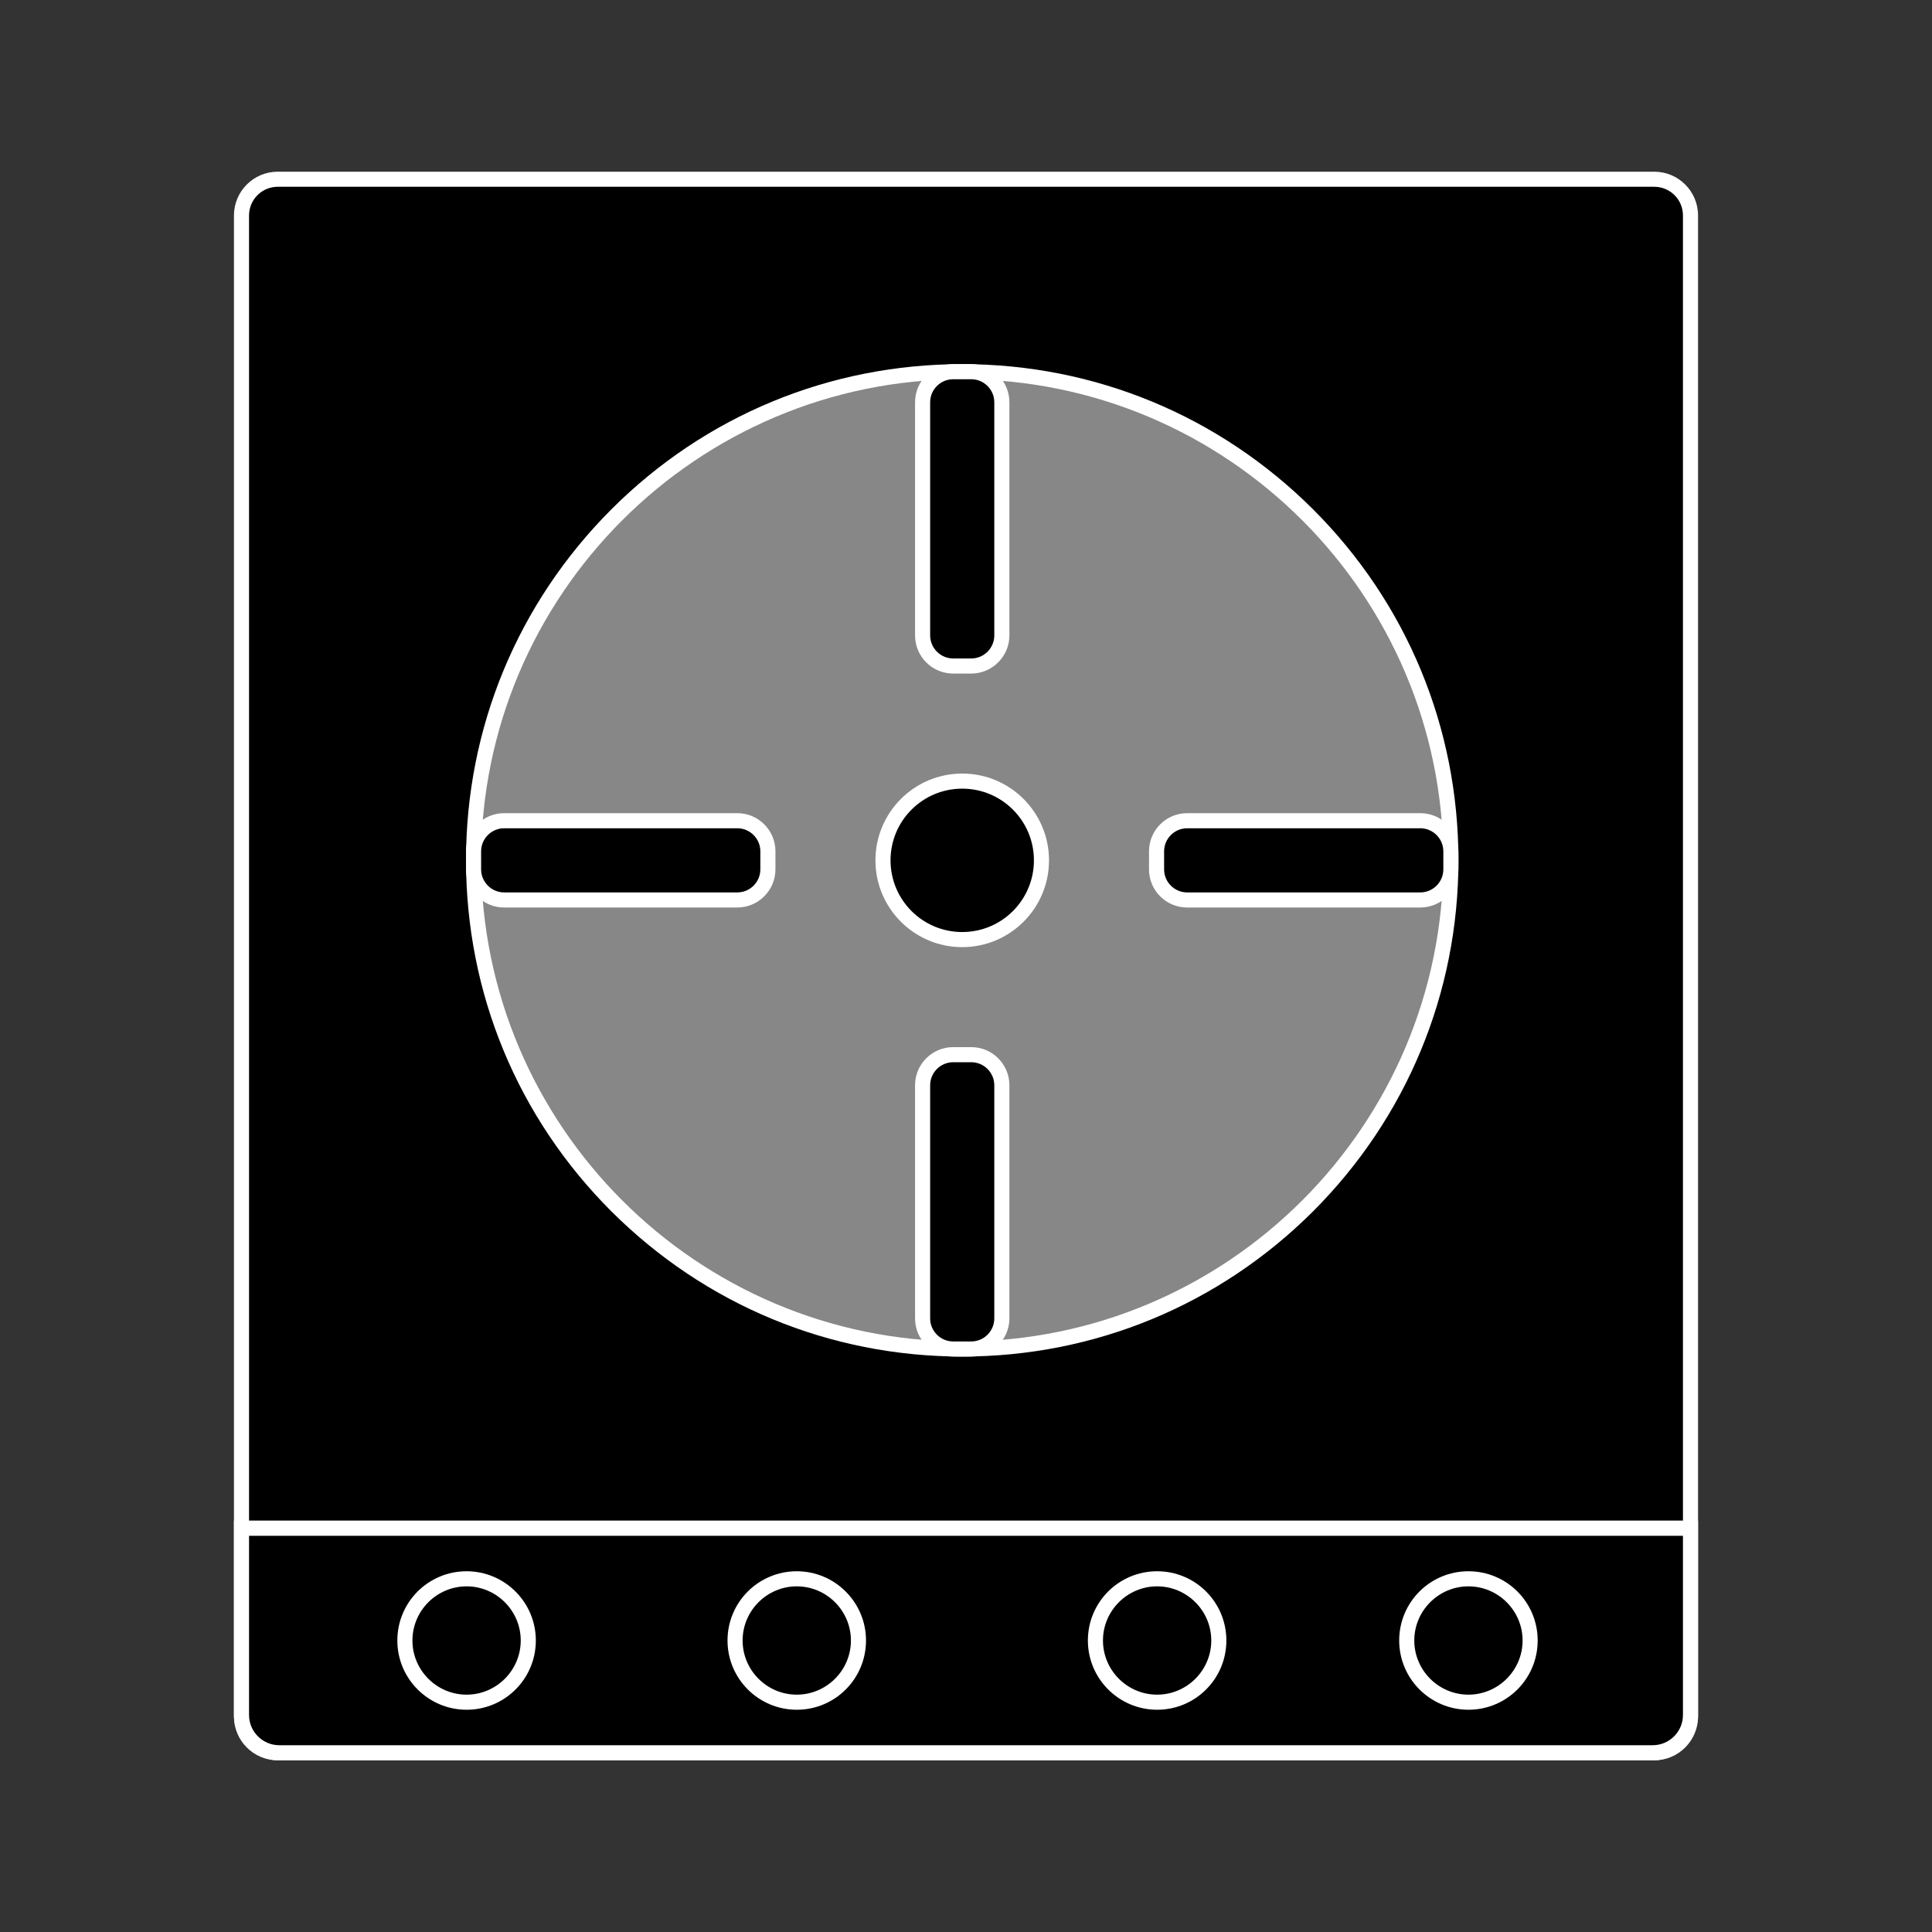 <svg fill="#000000" xmlns="http://www.w3.org/2000/svg" version="1.1" class="icon" viewBox="0 0 1024 1024" height="64px" width="64px">

<rect x="0" y="0" width="1024" height="1024" fill="#333333" stroke="none"/>

<g stroke-width="0" id="SVGRepo_bgCarrier"></g>

<g stroke-linejoin="round" stroke-linecap="round" id="SVGRepo_tracerCarrier"></g>

<g id="SVGRepo_iconCarrier">

<path fill="#000000" d="M876.8 929H147.2c-10.6 0-19.2-8.6-19.2-19.2V114.2c0-10.6 8.6-19.2 19.2-19.2h729.6c10.6 0 19.2 8.6 19.2 19.2v795.6c0 10.6-8.6 19.2-19.2 19.2z"></path>

<path fill="#ffffff" d="M876.8 933H147.2c-12.8 0-23.2-10.4-23.2-23.2V114.2c0-12.8 10.4-23.2 23.2-23.2h729.6c12.8 0 23.2 10.4 23.2 23.2v795.6c0 12.8-10.4 23.2-23.2 23.2zM147.2 99c-8.4 0-15.2 6.8-15.2 15.2v795.6c0 8.4 6.8 15.2 15.2 15.2h729.6c8.4 0 15.2-6.8 15.2-15.2V114.2c0-8.4-6.8-15.2-15.2-15.2H147.2z"></path>

<path fill="#000000" d="M128 810h768"></path>

<path fill="#ffffff" d="M128 806h768v8H128z"></path>

<path fill="#878787" d="M510 456m-259 0a259 259 0 1 0 518 0 259 259 0 1 0-518 0Z"></path>

<path fill="#ffffff" d="M510 719c-70.3 0-136.3-27.4-186-77-49.7-49.7-77-115.7-77-186s27.4-136.3 77-186c49.7-49.7 115.7-77 186-77s136.3 27.4 186 77c49.7 49.7 77 115.7 77 186s-27.4 136.3-77 186c-49.7 49.6-115.7 77-186 77z m0-518c-140.6 0-255 114.4-255 255s114.4 255 255 255 255-114.4 255-255-114.4-255-255-255z"></path>

<path fill="#000000" d="M514.8 353h-9.6c-9 0-16.2-7.3-16.2-16.2V213.2c0-9 7.3-16.2 16.2-16.2h9.6c9 0 16.2 7.3 16.2 16.2v123.6c0 8.9-7.3 16.2-16.2 16.2z"></path>

<path fill="#ffffff" d="M514.8 357h-9.6c-11.2 0-20.2-9.1-20.2-20.2V213.2c0-11.2 9.1-20.2 20.2-20.2h9.6c11.2 0 20.2 9.1 20.2 20.2v123.6c0 11.1-9.1 20.2-20.2 20.2z m-9.6-156c-6.7 0-12.2 5.5-12.2 12.2v123.6c0 6.7 5.5 12.2 12.2 12.2h9.6c6.7 0 12.2-5.5 12.2-12.2V213.2c0-6.7-5.5-12.2-12.2-12.2h-9.6z"></path>

<path fill="#000000" d="M407 451.2v9.6c0 9-7.3 16.2-16.2 16.2H267.2c-9 0-16.2-7.3-16.2-16.2v-9.6c0-9 7.3-16.2 16.2-16.2h123.6c8.9 0 16.2 7.3 16.2 16.2z"></path>

<path fill="#ffffff" d="M390.8 481H267.2c-11.2 0-20.2-9.1-20.2-20.2v-9.6c0-11.2 9.1-20.2 20.2-20.2h123.6c11.2 0 20.2 9.1 20.2 20.2v9.6c0 11.1-9.1 20.2-20.2 20.2z m-123.6-42c-6.7 0-12.2 5.5-12.2 12.2v9.6c0 6.7 5.5 12.2 12.2 12.2h123.6c6.7 0 12.2-5.5 12.2-12.2v-9.6c0-6.7-5.5-12.2-12.2-12.2H267.2z"></path>

<path fill="#000000" d="M505.2 559h9.6c9 0 16.2 7.3 16.2 16.2v123.6c0 9-7.3 16.2-16.2 16.2h-9.6c-9 0-16.2-7.3-16.2-16.2V575.2c0-8.9 7.2-16.2 16.2-16.2z"></path>

<path fill="#ffffff" d="M514.8 719h-9.6c-11.2 0-20.2-9.1-20.2-20.2V575.2c0-11.2 9.1-20.2 20.2-20.2h9.6c11.2 0 20.2 9.1 20.2 20.2v123.6c0 11.1-9.1 20.2-20.2 20.2z m-9.6-156c-6.7 0-12.2 5.5-12.2 12.2v123.6c0 6.7 5.5 12.2 12.2 12.2h9.6c6.7 0 12.2-5.5 12.2-12.2V575.2c0-6.7-5.5-12.2-12.2-12.2h-9.6z"></path>

<path fill="#000000" d="M613 460.8v-9.6c0-9 7.3-16.2 16.2-16.2h123.6c9 0 16.2 7.3 16.2 16.2v9.6c0 9-7.3 16.2-16.2 16.2H629.2c-9 0-16.2-7.3-16.2-16.2z"></path>

<path fill="#ffffff" d="M752.8 481H629.2c-11.2 0-20.2-9.1-20.2-20.2v-9.6c0-11.2 9.1-20.2 20.2-20.2h123.6c11.2 0 20.2 9.1 20.2 20.2v9.6c0 11.1-9.1 20.2-20.2 20.2z m-123.6-42c-6.7 0-12.2 5.5-12.2 12.2v9.6c0 6.7 5.5 12.2 12.2 12.2h123.6c6.7 0 12.2-5.5 12.2-12.2v-9.6c0-6.7-5.5-12.2-12.2-12.2H629.2z"></path>

<path fill="#000000" d="M510 456m-42 0a42 42 0 1 0 84 0 42 42 0 1 0-84 0Z"></path>

<path fill="#ffffff" d="M510 502c-25.4 0-46-20.6-46-46s20.6-46 46-46 46 20.6 46 46-20.6 46-46 46z m0-84c-21 0-38 17-38 38s17 38 38 38 38-17 38-38-17-38-38-38z"></path>

<path fill="#000000" d="M876 929H148c-11 0-20-9-20-20v-99h768v99c0 11-8.9 20-20 20z"></path>

<path fill="#ffffff" d="M876 933H148c-13.2 0-24-10.8-24-24V806h776v103c0 13.2-10.8 24-24 24zM132 814v95c0 8.8 7.2 16 16 16h728c8.8 0 16-7.2 16-16v-95H132z"></path>

<path fill="#000000" d="M247.3 869.5m-32.7 0a32.7 32.7 0 1 0 65.4 0 32.7 32.7 0 1 0-65.4 0Z"></path>

<path fill="#ffffff" d="M247.3 906.2c-20.2 0-36.7-16.4-36.7-36.7s16.4-36.7 36.7-36.7c20.2 0 36.7 16.4 36.7 36.7s-16.4 36.7-36.7 36.7z m0-65.4c-15.8 0-28.7 12.9-28.7 28.7s12.9 28.7 28.7 28.7c15.8 0 28.7-12.9 28.7-28.7s-12.9-28.7-28.7-28.7z"></path>

<path fill="#000000" d="M422.3 869.5m-32.7 0a32.7 32.7 0 1 0 65.4 0 32.7 32.7 0 1 0-65.4 0Z"></path>

<path fill="#ffffff" d="M422.3 906.2c-20.2 0-36.7-16.4-36.7-36.7s16.4-36.7 36.7-36.7c20.2 0 36.7 16.4 36.7 36.7s-16.4 36.7-36.7 36.7z m0-65.4c-15.8 0-28.7 12.9-28.7 28.7s12.9 28.7 28.7 28.7c15.8 0 28.7-12.9 28.7-28.7s-12.9-28.7-28.7-28.7z"></path>

<path fill="#000000" d="M613.3 869.5m-32.7 0a32.7 32.7 0 1 0 65.4 0 32.7 32.7 0 1 0-65.4 0Z"></path>

<path fill="#ffffff" d="M613.3 906.2c-20.2 0-36.7-16.4-36.7-36.7s16.4-36.7 36.7-36.7 36.7 16.4 36.7 36.7-16.4 36.7-36.7 36.7z m0-65.4c-15.8 0-28.7 12.9-28.7 28.7s12.9 28.7 28.7 28.7 28.7-12.9 28.7-28.7-12.9-28.7-28.7-28.7z"></path>

<path fill="#000000" d="M778.3 869.5m-32.7 0a32.7 32.7 0 1 0 65.4 0 32.7 32.7 0 1 0-65.4 0Z"></path>

<path fill="#ffffff" d="M778.3 906.2c-20.2 0-36.7-16.4-36.7-36.7s16.4-36.7 36.7-36.7 36.7 16.4 36.7 36.7-16.4 36.7-36.7 36.7z m0-65.4c-15.8 0-28.7 12.9-28.7 28.7s12.9 28.7 28.7 28.7 28.7-12.9 28.7-28.7-12.9-28.7-28.7-28.7z"></path>

</g>

</svg>